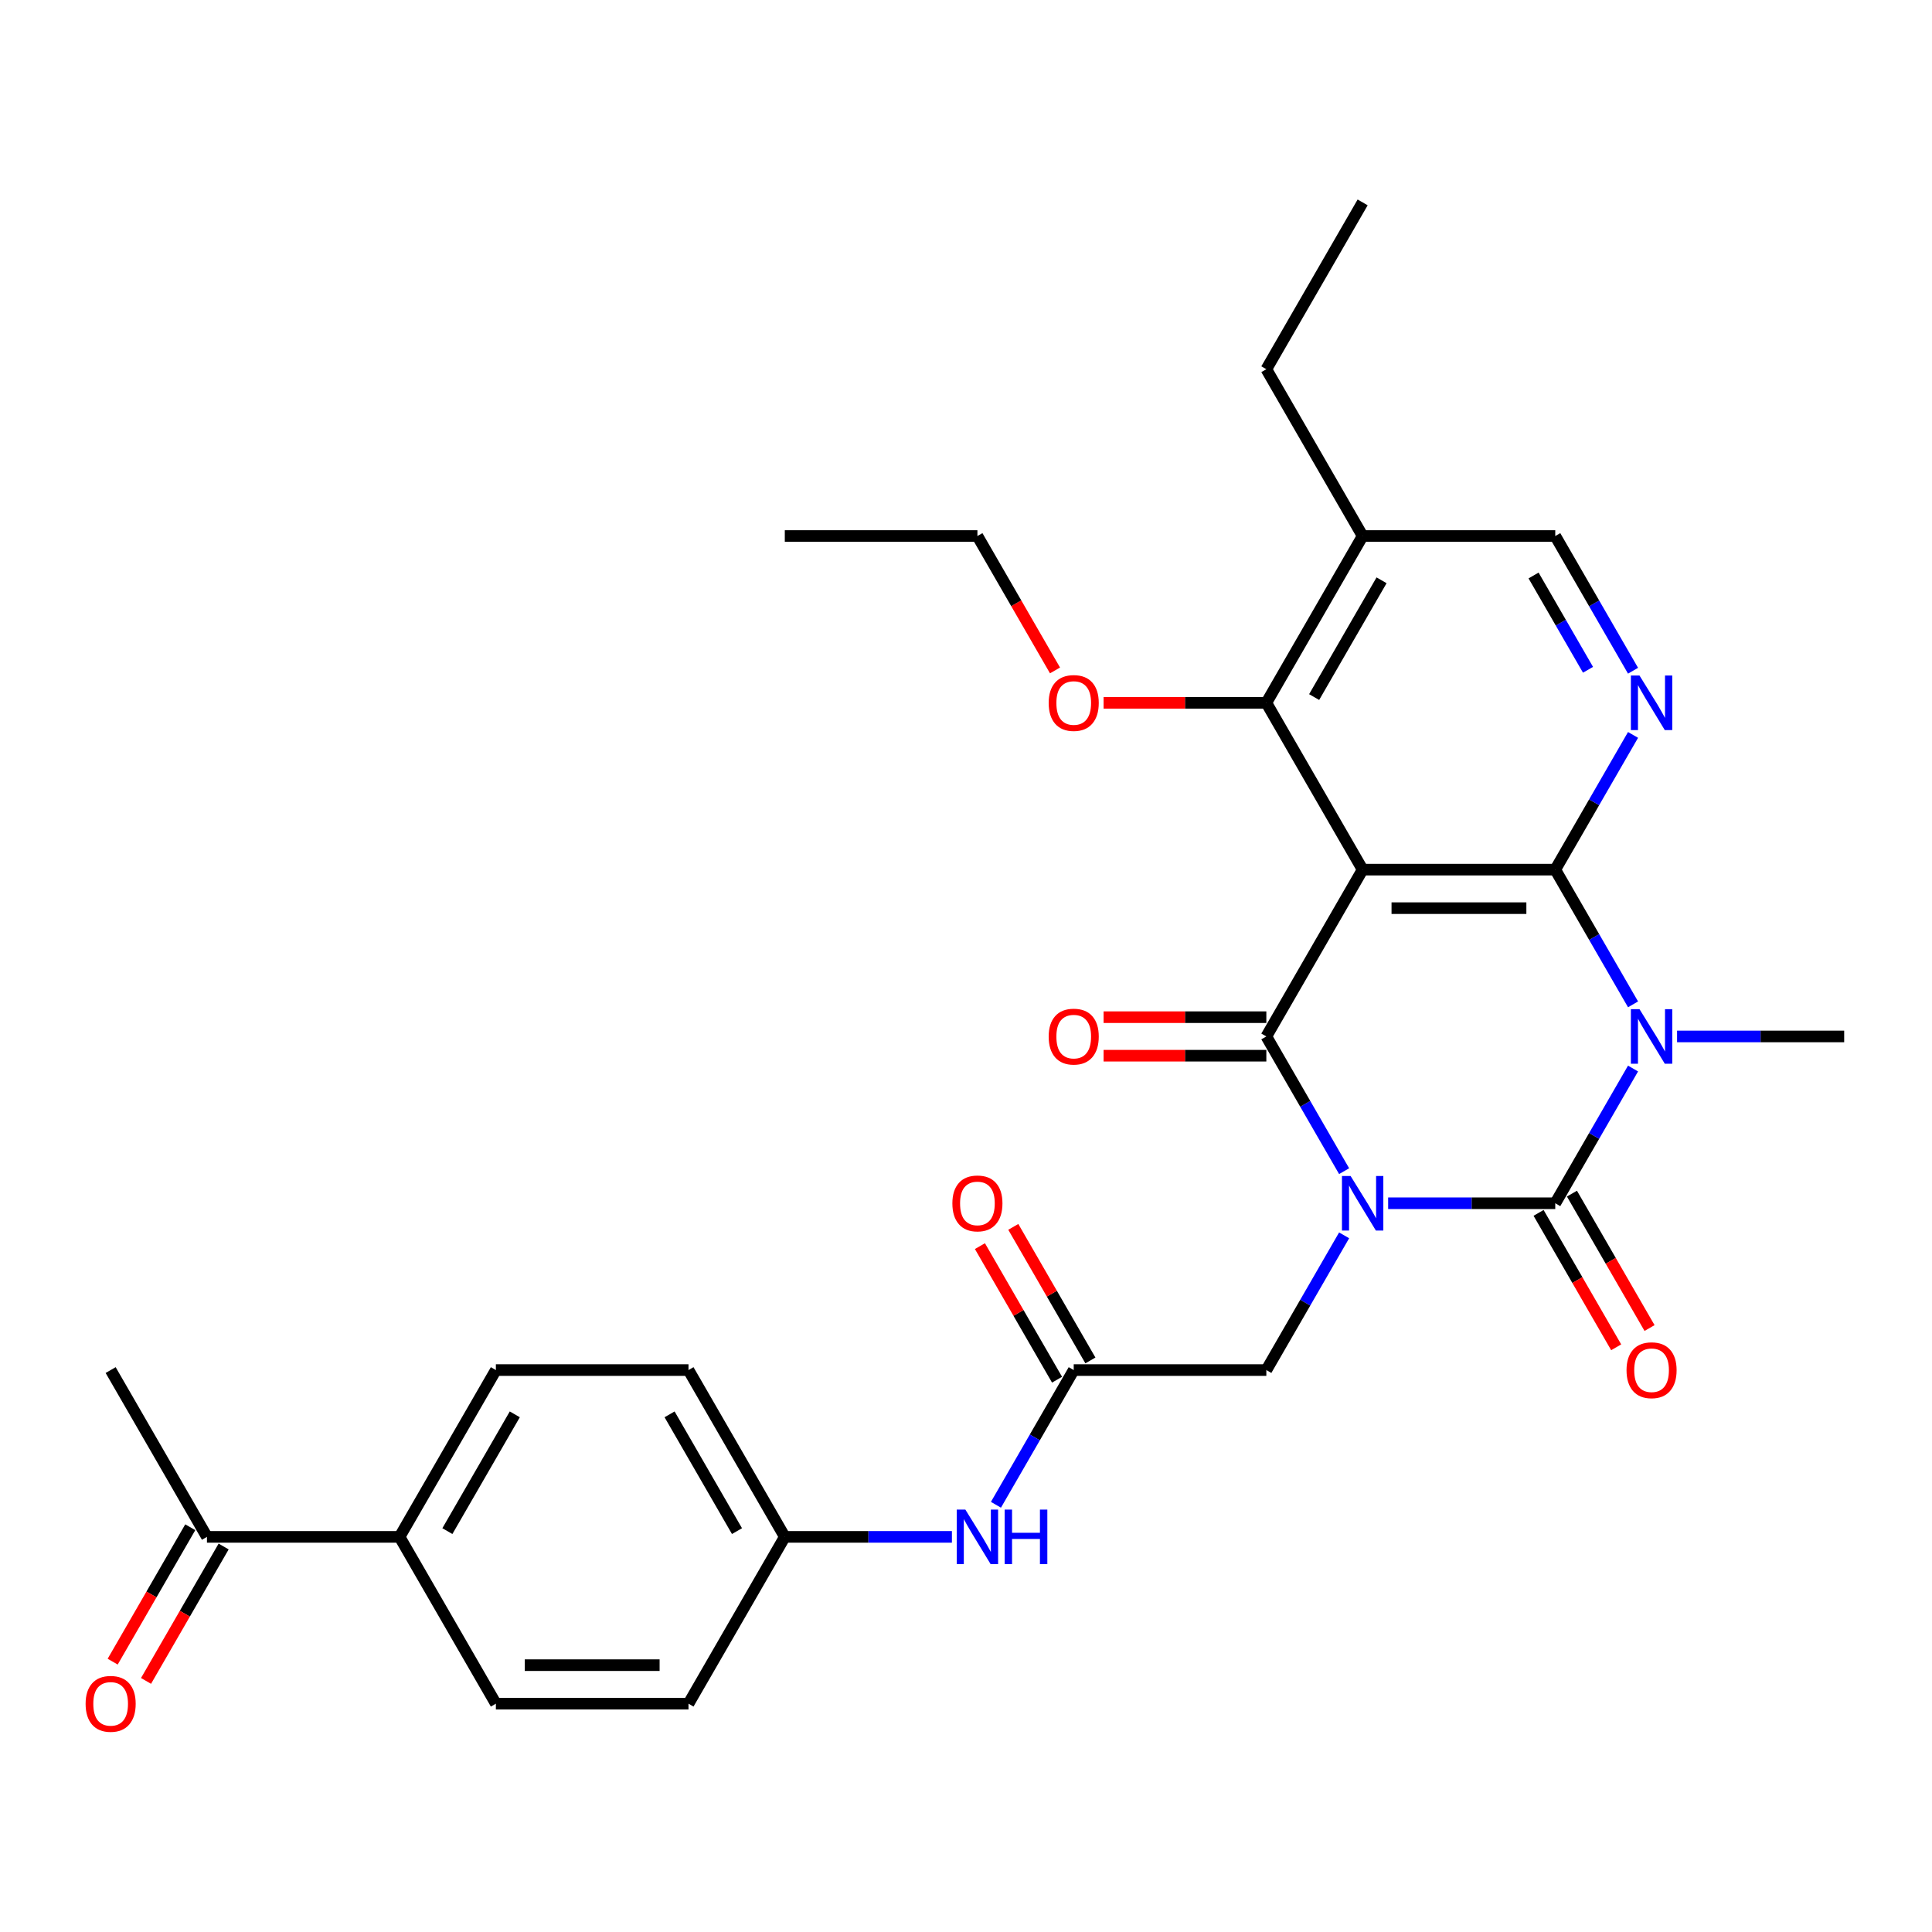 <?xml version='1.0' encoding='iso-8859-1'?>
<svg version='1.1' baseProfile='full'
              xmlns='http://www.w3.org/2000/svg'
                      xmlns:rdkit='http://www.rdkit.org/xml'
                      xmlns:xlink='http://www.w3.org/1999/xlink'
                  xml:space='preserve'
width='1000px' height='1000px' viewBox='0 0 1000 1000'>
<!-- END OF HEADER -->
<rect style='opacity:1.0;fill:#FFFFFF;stroke:none' width='1000' height='1000' x='0' y='0'> </rect>
<path class='bond-0' d='M 718.502,622.802 L 761.751,622.802' style='fill:none;fill-rule:evenodd;stroke:#0000FF;stroke-width:6px;stroke-linecap:butt;stroke-linejoin:miter;stroke-opacity:1' />
<path class='bond-0' d='M 761.751,622.802 L 805,622.802' style='fill:none;fill-rule:evenodd;stroke:#000000;stroke-width:6px;stroke-linecap:butt;stroke-linejoin:miter;stroke-opacity:1' />
<path class='bond-2' d='M 695.713,606.193 L 675.583,571.328' style='fill:none;fill-rule:evenodd;stroke:#0000FF;stroke-width:6px;stroke-linecap:butt;stroke-linejoin:miter;stroke-opacity:1' />
<path class='bond-2' d='M 675.583,571.328 L 655.454,536.462' style='fill:none;fill-rule:evenodd;stroke:#000000;stroke-width:6px;stroke-linecap:butt;stroke-linejoin:miter;stroke-opacity:1' />
<path class='bond-7' d='M 695.713,639.412 L 675.583,674.277' style='fill:none;fill-rule:evenodd;stroke:#0000FF;stroke-width:6px;stroke-linecap:butt;stroke-linejoin:miter;stroke-opacity:1' />
<path class='bond-7' d='M 675.583,674.277 L 655.454,709.143' style='fill:none;fill-rule:evenodd;stroke:#000000;stroke-width:6px;stroke-linecap:butt;stroke-linejoin:miter;stroke-opacity:1' />
<path class='bond-1' d='M 805,622.802 L 825.129,587.937' style='fill:none;fill-rule:evenodd;stroke:#000000;stroke-width:6px;stroke-linecap:butt;stroke-linejoin:miter;stroke-opacity:1' />
<path class='bond-1' d='M 825.129,587.937 L 845.259,553.072' style='fill:none;fill-rule:evenodd;stroke:#0000FF;stroke-width:6px;stroke-linecap:butt;stroke-linejoin:miter;stroke-opacity:1' />
<path class='bond-10' d='M 796.366,627.787 L 816.449,662.573' style='fill:none;fill-rule:evenodd;stroke:#000000;stroke-width:6px;stroke-linecap:butt;stroke-linejoin:miter;stroke-opacity:1' />
<path class='bond-10' d='M 816.449,662.573 L 836.533,697.359' style='fill:none;fill-rule:evenodd;stroke:#FF0000;stroke-width:6px;stroke-linecap:butt;stroke-linejoin:miter;stroke-opacity:1' />
<path class='bond-10' d='M 813.634,617.818 L 833.717,652.603' style='fill:none;fill-rule:evenodd;stroke:#000000;stroke-width:6px;stroke-linecap:butt;stroke-linejoin:miter;stroke-opacity:1' />
<path class='bond-10' d='M 833.717,652.603 L 853.801,687.389' style='fill:none;fill-rule:evenodd;stroke:#FF0000;stroke-width:6px;stroke-linecap:butt;stroke-linejoin:miter;stroke-opacity:1' />
<path class='bond-17' d='M 868.048,536.462 L 911.297,536.462' style='fill:none;fill-rule:evenodd;stroke:#0000FF;stroke-width:6px;stroke-linecap:butt;stroke-linejoin:miter;stroke-opacity:1' />
<path class='bond-17' d='M 911.297,536.462 L 954.545,536.462' style='fill:none;fill-rule:evenodd;stroke:#000000;stroke-width:6px;stroke-linecap:butt;stroke-linejoin:miter;stroke-opacity:1' />
<path class='bond-30' d='M 845.259,519.853 L 825.129,484.987' style='fill:none;fill-rule:evenodd;stroke:#0000FF;stroke-width:6px;stroke-linecap:butt;stroke-linejoin:miter;stroke-opacity:1' />
<path class='bond-30' d='M 825.129,484.987 L 805,450.122' style='fill:none;fill-rule:evenodd;stroke:#000000;stroke-width:6px;stroke-linecap:butt;stroke-linejoin:miter;stroke-opacity:1' />
<path class='bond-4' d='M 655.454,536.462 L 705.302,450.122' style='fill:none;fill-rule:evenodd;stroke:#000000;stroke-width:6px;stroke-linecap:butt;stroke-linejoin:miter;stroke-opacity:1' />
<path class='bond-11' d='M 655.454,526.492 L 613.332,526.492' style='fill:none;fill-rule:evenodd;stroke:#000000;stroke-width:6px;stroke-linecap:butt;stroke-linejoin:miter;stroke-opacity:1' />
<path class='bond-11' d='M 613.332,526.492 L 571.21,526.492' style='fill:none;fill-rule:evenodd;stroke:#FF0000;stroke-width:6px;stroke-linecap:butt;stroke-linejoin:miter;stroke-opacity:1' />
<path class='bond-11' d='M 655.454,546.432 L 613.332,546.432' style='fill:none;fill-rule:evenodd;stroke:#000000;stroke-width:6px;stroke-linecap:butt;stroke-linejoin:miter;stroke-opacity:1' />
<path class='bond-11' d='M 613.332,546.432 L 571.21,546.432' style='fill:none;fill-rule:evenodd;stroke:#FF0000;stroke-width:6px;stroke-linecap:butt;stroke-linejoin:miter;stroke-opacity:1' />
<path class='bond-3' d='M 805,450.122 L 705.302,450.122' style='fill:none;fill-rule:evenodd;stroke:#000000;stroke-width:6px;stroke-linecap:butt;stroke-linejoin:miter;stroke-opacity:1' />
<path class='bond-3' d='M 790.045,470.061 L 720.257,470.061' style='fill:none;fill-rule:evenodd;stroke:#000000;stroke-width:6px;stroke-linecap:butt;stroke-linejoin:miter;stroke-opacity:1' />
<path class='bond-5' d='M 805,450.122 L 825.129,415.257' style='fill:none;fill-rule:evenodd;stroke:#000000;stroke-width:6px;stroke-linecap:butt;stroke-linejoin:miter;stroke-opacity:1' />
<path class='bond-5' d='M 825.129,415.257 L 845.259,380.391' style='fill:none;fill-rule:evenodd;stroke:#0000FF;stroke-width:6px;stroke-linecap:butt;stroke-linejoin:miter;stroke-opacity:1' />
<path class='bond-6' d='M 705.302,450.122 L 655.454,363.782' style='fill:none;fill-rule:evenodd;stroke:#000000;stroke-width:6px;stroke-linecap:butt;stroke-linejoin:miter;stroke-opacity:1' />
<path class='bond-31' d='M 845.259,347.172 L 825.129,312.307' style='fill:none;fill-rule:evenodd;stroke:#0000FF;stroke-width:6px;stroke-linecap:butt;stroke-linejoin:miter;stroke-opacity:1' />
<path class='bond-31' d='M 825.129,312.307 L 805,277.441' style='fill:none;fill-rule:evenodd;stroke:#000000;stroke-width:6px;stroke-linecap:butt;stroke-linejoin:miter;stroke-opacity:1' />
<path class='bond-31' d='M 821.952,346.682 L 807.861,322.276' style='fill:none;fill-rule:evenodd;stroke:#0000FF;stroke-width:6px;stroke-linecap:butt;stroke-linejoin:miter;stroke-opacity:1' />
<path class='bond-31' d='M 807.861,322.276 L 793.77,297.871' style='fill:none;fill-rule:evenodd;stroke:#000000;stroke-width:6px;stroke-linecap:butt;stroke-linejoin:miter;stroke-opacity:1' />
<path class='bond-9' d='M 655.454,363.782 L 705.302,277.441' style='fill:none;fill-rule:evenodd;stroke:#000000;stroke-width:6px;stroke-linecap:butt;stroke-linejoin:miter;stroke-opacity:1' />
<path class='bond-9' d='M 680.199,360.8 L 715.093,300.362' style='fill:none;fill-rule:evenodd;stroke:#000000;stroke-width:6px;stroke-linecap:butt;stroke-linejoin:miter;stroke-opacity:1' />
<path class='bond-22' d='M 655.454,363.782 L 613.332,363.782' style='fill:none;fill-rule:evenodd;stroke:#000000;stroke-width:6px;stroke-linecap:butt;stroke-linejoin:miter;stroke-opacity:1' />
<path class='bond-22' d='M 613.332,363.782 L 571.21,363.782' style='fill:none;fill-rule:evenodd;stroke:#FF0000;stroke-width:6px;stroke-linecap:butt;stroke-linejoin:miter;stroke-opacity:1' />
<path class='bond-8' d='M 655.454,709.143 L 555.757,709.143' style='fill:none;fill-rule:evenodd;stroke:#000000;stroke-width:6px;stroke-linecap:butt;stroke-linejoin:miter;stroke-opacity:1' />
<path class='bond-13' d='M 555.757,709.143 L 535.627,744.008' style='fill:none;fill-rule:evenodd;stroke:#000000;stroke-width:6px;stroke-linecap:butt;stroke-linejoin:miter;stroke-opacity:1' />
<path class='bond-13' d='M 535.627,744.008 L 515.498,778.874' style='fill:none;fill-rule:evenodd;stroke:#0000FF;stroke-width:6px;stroke-linecap:butt;stroke-linejoin:miter;stroke-opacity:1' />
<path class='bond-16' d='M 564.391,704.158 L 544.434,669.592' style='fill:none;fill-rule:evenodd;stroke:#000000;stroke-width:6px;stroke-linecap:butt;stroke-linejoin:miter;stroke-opacity:1' />
<path class='bond-16' d='M 544.434,669.592 L 524.477,635.025' style='fill:none;fill-rule:evenodd;stroke:#FF0000;stroke-width:6px;stroke-linecap:butt;stroke-linejoin:miter;stroke-opacity:1' />
<path class='bond-16' d='M 547.123,714.128 L 527.166,679.561' style='fill:none;fill-rule:evenodd;stroke:#000000;stroke-width:6px;stroke-linecap:butt;stroke-linejoin:miter;stroke-opacity:1' />
<path class='bond-16' d='M 527.166,679.561 L 507.209,644.995' style='fill:none;fill-rule:evenodd;stroke:#FF0000;stroke-width:6px;stroke-linecap:butt;stroke-linejoin:miter;stroke-opacity:1' />
<path class='bond-12' d='M 705.302,277.441 L 805,277.441' style='fill:none;fill-rule:evenodd;stroke:#000000;stroke-width:6px;stroke-linecap:butt;stroke-linejoin:miter;stroke-opacity:1' />
<path class='bond-25' d='M 705.302,277.441 L 655.454,191.101' style='fill:none;fill-rule:evenodd;stroke:#000000;stroke-width:6px;stroke-linecap:butt;stroke-linejoin:miter;stroke-opacity:1' />
<path class='bond-21' d='M 492.708,795.483 L 449.46,795.483' style='fill:none;fill-rule:evenodd;stroke:#0000FF;stroke-width:6px;stroke-linecap:butt;stroke-linejoin:miter;stroke-opacity:1' />
<path class='bond-21' d='M 449.46,795.483 L 406.211,795.483' style='fill:none;fill-rule:evenodd;stroke:#000000;stroke-width:6px;stroke-linecap:butt;stroke-linejoin:miter;stroke-opacity:1' />
<path class='bond-14' d='M 107.119,795.483 L 206.817,795.483' style='fill:none;fill-rule:evenodd;stroke:#000000;stroke-width:6px;stroke-linecap:butt;stroke-linejoin:miter;stroke-opacity:1' />
<path class='bond-18' d='M 98.485,790.498 L 78.402,825.284' style='fill:none;fill-rule:evenodd;stroke:#000000;stroke-width:6px;stroke-linecap:butt;stroke-linejoin:miter;stroke-opacity:1' />
<path class='bond-18' d='M 78.402,825.284 L 58.318,860.069' style='fill:none;fill-rule:evenodd;stroke:#FF0000;stroke-width:6px;stroke-linecap:butt;stroke-linejoin:miter;stroke-opacity:1' />
<path class='bond-18' d='M 115.753,800.468 L 95.67,835.254' style='fill:none;fill-rule:evenodd;stroke:#000000;stroke-width:6px;stroke-linecap:butt;stroke-linejoin:miter;stroke-opacity:1' />
<path class='bond-18' d='M 95.67,835.254 L 75.586,870.039' style='fill:none;fill-rule:evenodd;stroke:#FF0000;stroke-width:6px;stroke-linecap:butt;stroke-linejoin:miter;stroke-opacity:1' />
<path class='bond-26' d='M 107.119,795.483 L 57.271,709.143' style='fill:none;fill-rule:evenodd;stroke:#000000;stroke-width:6px;stroke-linecap:butt;stroke-linejoin:miter;stroke-opacity:1' />
<path class='bond-15' d='M 206.817,795.483 L 256.665,709.143' style='fill:none;fill-rule:evenodd;stroke:#000000;stroke-width:6px;stroke-linecap:butt;stroke-linejoin:miter;stroke-opacity:1' />
<path class='bond-15' d='M 231.562,792.502 L 266.456,732.064' style='fill:none;fill-rule:evenodd;stroke:#000000;stroke-width:6px;stroke-linecap:butt;stroke-linejoin:miter;stroke-opacity:1' />
<path class='bond-32' d='M 206.817,795.483 L 256.665,881.823' style='fill:none;fill-rule:evenodd;stroke:#000000;stroke-width:6px;stroke-linecap:butt;stroke-linejoin:miter;stroke-opacity:1' />
<path class='bond-19' d='M 256.665,881.823 L 356.362,881.823' style='fill:none;fill-rule:evenodd;stroke:#000000;stroke-width:6px;stroke-linecap:butt;stroke-linejoin:miter;stroke-opacity:1' />
<path class='bond-19' d='M 271.62,861.884 L 341.408,861.884' style='fill:none;fill-rule:evenodd;stroke:#000000;stroke-width:6px;stroke-linecap:butt;stroke-linejoin:miter;stroke-opacity:1' />
<path class='bond-20' d='M 256.665,709.143 L 356.362,709.143' style='fill:none;fill-rule:evenodd;stroke:#000000;stroke-width:6px;stroke-linecap:butt;stroke-linejoin:miter;stroke-opacity:1' />
<path class='bond-23' d='M 406.211,795.483 L 356.362,881.823' style='fill:none;fill-rule:evenodd;stroke:#000000;stroke-width:6px;stroke-linecap:butt;stroke-linejoin:miter;stroke-opacity:1' />
<path class='bond-24' d='M 406.211,795.483 L 356.362,709.143' style='fill:none;fill-rule:evenodd;stroke:#000000;stroke-width:6px;stroke-linecap:butt;stroke-linejoin:miter;stroke-opacity:1' />
<path class='bond-24' d='M 381.466,792.502 L 346.572,732.064' style='fill:none;fill-rule:evenodd;stroke:#000000;stroke-width:6px;stroke-linecap:butt;stroke-linejoin:miter;stroke-opacity:1' />
<path class='bond-27' d='M 546.075,347.013 L 525.992,312.227' style='fill:none;fill-rule:evenodd;stroke:#FF0000;stroke-width:6px;stroke-linecap:butt;stroke-linejoin:miter;stroke-opacity:1' />
<path class='bond-27' d='M 525.992,312.227 L 505.908,277.441' style='fill:none;fill-rule:evenodd;stroke:#000000;stroke-width:6px;stroke-linecap:butt;stroke-linejoin:miter;stroke-opacity:1' />
<path class='bond-28' d='M 655.454,191.101 L 705.302,104.761' style='fill:none;fill-rule:evenodd;stroke:#000000;stroke-width:6px;stroke-linecap:butt;stroke-linejoin:miter;stroke-opacity:1' />
<path class='bond-29' d='M 505.908,277.441 L 406.211,277.441' style='fill:none;fill-rule:evenodd;stroke:#000000;stroke-width:6px;stroke-linecap:butt;stroke-linejoin:miter;stroke-opacity:1' />
<path  class='atom-0' d='M 699.061 608.685
L 708.313 623.64
Q 709.231 625.115, 710.706 627.787
Q 712.182 630.459, 712.261 630.619
L 712.261 608.685
L 716.01 608.685
L 716.01 636.92
L 712.142 636.92
L 702.212 620.569
Q 701.055 618.655, 699.819 616.462
Q 698.623 614.268, 698.264 613.59
L 698.264 636.92
L 694.595 636.92
L 694.595 608.685
L 699.061 608.685
' fill='#0000FF'/>
<path  class='atom-2' d='M 848.607 522.345
L 857.859 537.3
Q 858.776 538.775, 860.252 541.447
Q 861.727 544.119, 861.807 544.278
L 861.807 522.345
L 865.556 522.345
L 865.556 550.579
L 861.687 550.579
L 851.758 534.229
Q 850.601 532.315, 849.365 530.121
Q 848.169 527.928, 847.81 527.25
L 847.81 550.579
L 844.141 550.579
L 844.141 522.345
L 848.607 522.345
' fill='#0000FF'/>
<path  class='atom-6' d='M 848.607 349.664
L 857.859 364.619
Q 858.776 366.095, 860.252 368.766
Q 861.727 371.438, 861.807 371.598
L 861.807 349.664
L 865.556 349.664
L 865.556 377.899
L 861.687 377.899
L 851.758 361.548
Q 850.601 359.634, 849.365 357.441
Q 848.169 355.248, 847.81 354.57
L 847.81 377.899
L 844.141 377.899
L 844.141 349.664
L 848.607 349.664
' fill='#0000FF'/>
<path  class='atom-11' d='M 841.888 709.223
Q 841.888 702.443, 845.237 698.655
Q 848.587 694.866, 854.848 694.866
Q 861.109 694.866, 864.459 698.655
Q 867.809 702.443, 867.809 709.223
Q 867.809 716.082, 864.419 719.99
Q 861.029 723.858, 854.848 723.858
Q 848.627 723.858, 845.237 719.99
Q 841.888 716.122, 841.888 709.223
M 854.848 720.668
Q 859.155 720.668, 861.468 717.796
Q 863.821 714.885, 863.821 709.223
Q 863.821 703.679, 861.468 700.888
Q 859.155 698.056, 854.848 698.056
Q 850.541 698.056, 848.188 700.848
Q 845.876 703.639, 845.876 709.223
Q 845.876 714.925, 848.188 717.796
Q 850.541 720.668, 854.848 720.668
' fill='#FF0000'/>
<path  class='atom-12' d='M 542.796 536.542
Q 542.796 529.763, 546.146 525.974
Q 549.496 522.186, 555.757 522.186
Q 562.018 522.186, 565.368 525.974
Q 568.717 529.763, 568.717 536.542
Q 568.717 543.401, 565.328 547.309
Q 561.938 551.177, 555.757 551.177
Q 549.536 551.177, 546.146 547.309
Q 542.796 543.441, 542.796 536.542
M 555.757 547.987
Q 560.064 547.987, 562.377 545.116
Q 564.729 542.205, 564.729 536.542
Q 564.729 530.999, 562.377 528.207
Q 560.064 525.376, 555.757 525.376
Q 551.45 525.376, 549.097 528.167
Q 546.784 530.959, 546.784 536.542
Q 546.784 542.245, 549.097 545.116
Q 551.45 547.987, 555.757 547.987
' fill='#FF0000'/>
<path  class='atom-14' d='M 499.667 781.366
L 508.919 796.321
Q 509.836 797.796, 511.312 800.468
Q 512.787 803.14, 512.867 803.299
L 512.867 781.366
L 516.616 781.366
L 516.616 809.6
L 512.747 809.6
L 502.817 793.25
Q 501.661 791.336, 500.425 789.142
Q 499.228 786.949, 498.869 786.271
L 498.869 809.6
L 495.201 809.6
L 495.201 781.366
L 499.667 781.366
' fill='#0000FF'/>
<path  class='atom-14' d='M 520.005 781.366
L 523.834 781.366
L 523.834 793.369
L 538.27 793.369
L 538.27 781.366
L 542.098 781.366
L 542.098 809.6
L 538.27 809.6
L 538.27 796.56
L 523.834 796.56
L 523.834 809.6
L 520.005 809.6
L 520.005 781.366
' fill='#0000FF'/>
<path  class='atom-17' d='M 492.947 622.882
Q 492.947 616.103, 496.297 612.314
Q 499.647 608.526, 505.908 608.526
Q 512.169 608.526, 515.519 612.314
Q 518.869 616.103, 518.869 622.882
Q 518.869 629.741, 515.479 633.65
Q 512.089 637.518, 505.908 637.518
Q 499.687 637.518, 496.297 633.65
Q 492.947 629.781, 492.947 622.882
M 505.908 634.327
Q 510.215 634.327, 512.528 631.456
Q 514.881 628.545, 514.881 622.882
Q 514.881 617.339, 512.528 614.548
Q 510.215 611.716, 505.908 611.716
Q 501.601 611.716, 499.248 614.508
Q 496.935 617.299, 496.935 622.882
Q 496.935 628.585, 499.248 631.456
Q 501.601 634.327, 505.908 634.327
' fill='#FF0000'/>
<path  class='atom-19' d='M 44.31 881.903
Q 44.31 875.124, 47.66 871.335
Q 51.01 867.547, 57.271 867.547
Q 63.532 867.547, 66.882 871.335
Q 70.231 875.124, 70.231 881.903
Q 70.231 888.762, 66.842 892.67
Q 63.452 896.539, 57.271 896.539
Q 51.05 896.539, 47.66 892.67
Q 44.31 888.802, 44.31 881.903
M 57.271 893.348
Q 61.578 893.348, 63.891 890.477
Q 66.243 887.566, 66.243 881.903
Q 66.243 876.36, 63.891 873.568
Q 61.578 870.737, 57.271 870.737
Q 52.964 870.737, 50.611 873.529
Q 48.298 876.32, 48.298 881.903
Q 48.298 887.606, 50.611 890.477
Q 52.964 893.348, 57.271 893.348
' fill='#FF0000'/>
<path  class='atom-23' d='M 542.796 363.861
Q 542.796 357.082, 546.146 353.293
Q 549.496 349.505, 555.757 349.505
Q 562.018 349.505, 565.368 353.293
Q 568.717 357.082, 568.717 363.861
Q 568.717 370.721, 565.328 374.629
Q 561.938 378.497, 555.757 378.497
Q 549.536 378.497, 546.146 374.629
Q 542.796 370.76, 542.796 363.861
M 555.757 375.307
Q 560.064 375.307, 562.377 372.435
Q 564.729 369.524, 564.729 363.861
Q 564.729 358.318, 562.377 355.527
Q 560.064 352.695, 555.757 352.695
Q 551.45 352.695, 549.097 355.487
Q 546.784 358.278, 546.784 363.861
Q 546.784 369.564, 549.097 372.435
Q 551.45 375.307, 555.757 375.307
' fill='#FF0000'/>
</svg>
